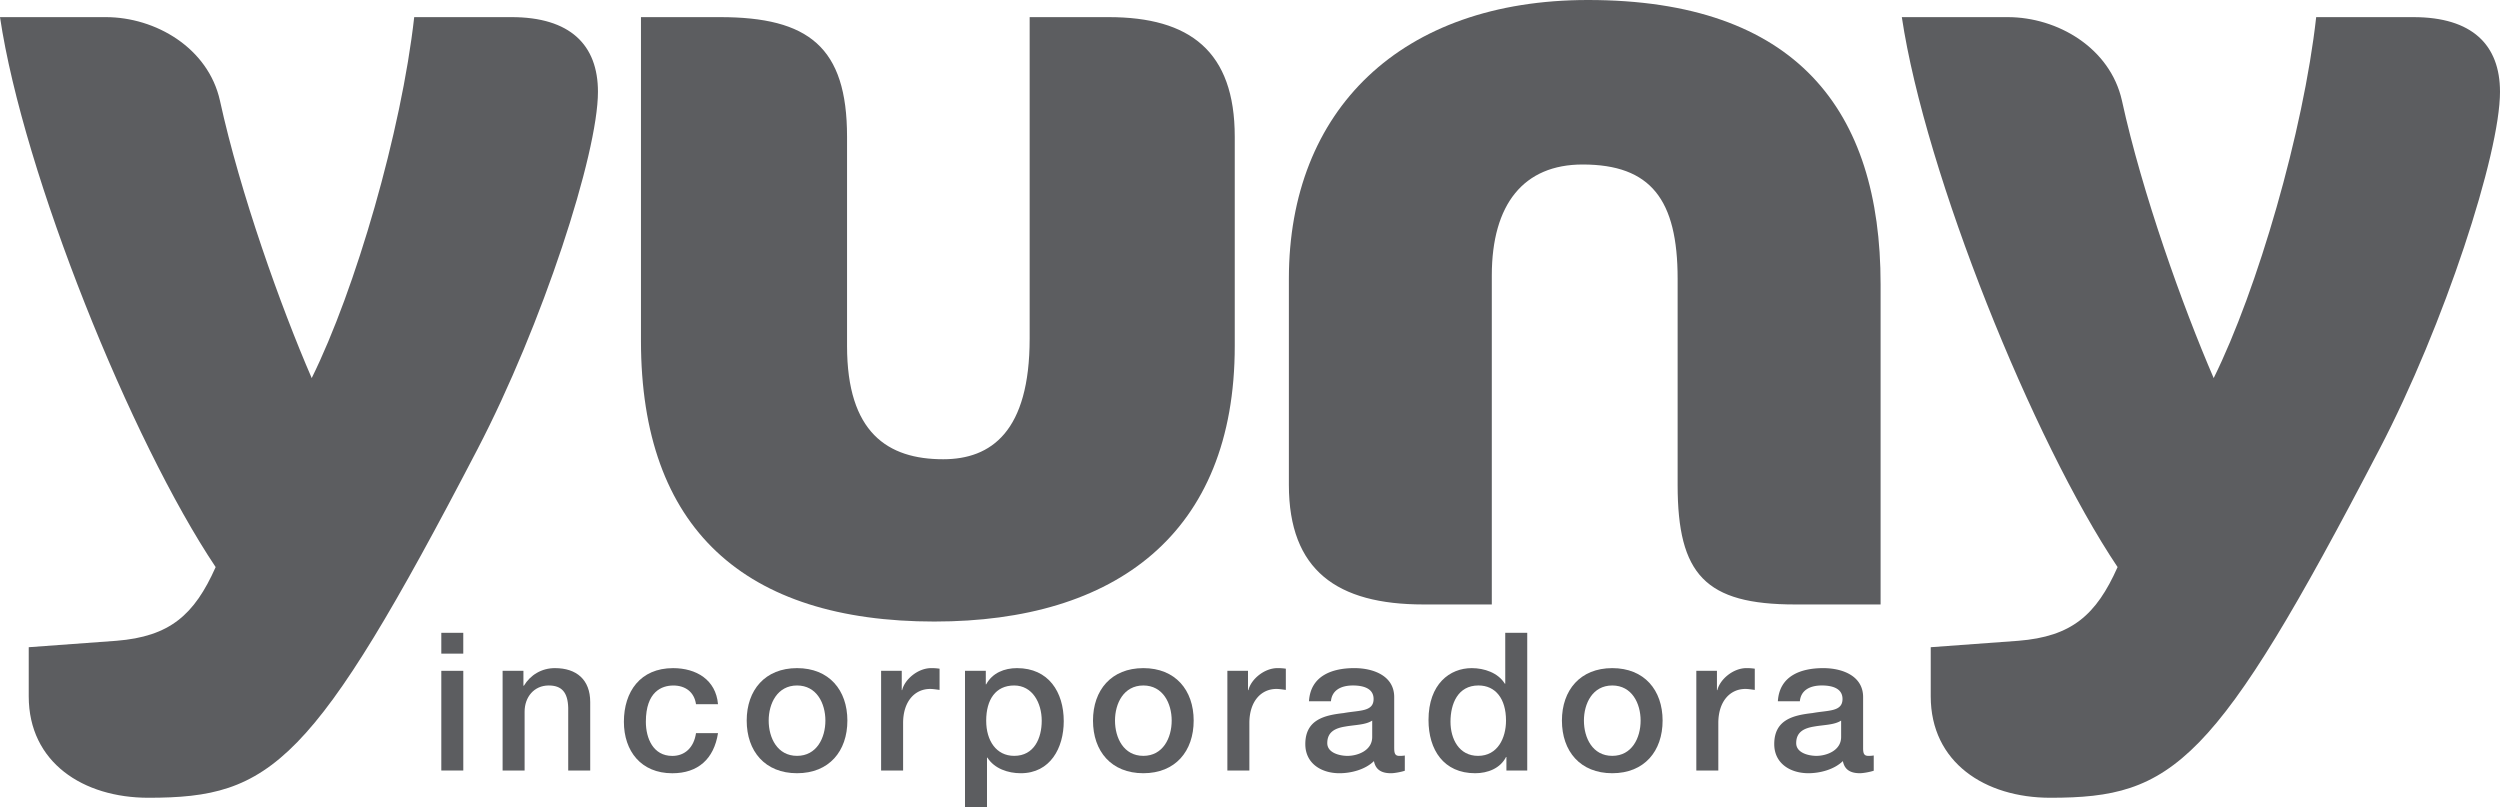 <?xml version="1.0" encoding="UTF-8"?> <svg xmlns="http://www.w3.org/2000/svg" id="f7752451-c835-4735-a101-40e6a0672be9" data-name="Layer 1" viewBox="0 0 5000 1614.71"><defs><style>.aacba06a-0149-4060-83ef-bad04b30c8de{fill:#5c5d60;}</style></defs><path class="aacba06a-0149-4060-83ef-bad04b30c8de" d="M954.54,899.27c-329,632.14-412.13,696.25-657.72,696.25-130.37,0-239.36-70.46-239.36-202.89v-98.22l175.3-12.83c106.63-8.54,155.85-51.37,198.55-147.41C262.67,882.15,46.73,348.2,0,34.25H211.3c100.33,0,205,61.93,228.5,166.59,40.64,185.81,121.61,412.21,183.62,555.32,87.67-177.27,179.42-493.4,205-721.91H1022.8c117.5,0,173.11,55.44,173.11,149.42,0,123.89-111.14,465.68-241.37,715.6"></path><path class="aacba06a-0149-4060-83ef-bad04b30c8de" d="M1869.21,1243.09c-380.16,0-587.29-185.81-587.29-561.67V34.26h157.95c177.32,0,254.22,59.73,254.22,239.15V692c0,173.06,81.05,226.49,192.29,226.49,96.25,0,172.93-55.58,172.93-241.34V34.26h158.05c162.42,0,252.15,68.27,252.15,239.15V692c0,376-239.41,551.07-600.3,551.07"></path><path class="aacba06a-0149-4060-83ef-bad04b30c8de" d="M3590.26,1208.92c-179.5,0-235-59.74-235-239.15V557.51c0-158-53.34-228.5-190-228.5-117.67,0-181.65,78.95-181.65,222.07v657.84H2847c-173.07,0-269.24-68.32-269.24-239.15V557.51C2577.75,220.05,2801.92,0,3176,0c416.37,0,585.19,220.05,585.19,568.15v640.77Z"></path><path class="aacba06a-0149-4060-83ef-bad04b30c8de" d="M4758.44,899.27c-329,632.14-412.12,696.25-657.8,696.25-130.45,0-239.18-70.46-239.18-202.89v-98.22l175.16-12.83c106.77-8.54,155.81-51.37,198.55-147.41-168.77-252-384.49-786-431.52-1099.92h211.64c100.29,0,205,61.93,228.51,166.59,40.55,185.81,121.74,412.21,183.58,555.32,87.67-177.27,179.5-493.4,205-721.91h194.39c117.53,0,173.24,55.44,173.24,149.42,0,123.89-111.19,465.68-241.56,715.6"></path><rect class="aacba06a-0149-4060-83ef-bad04b30c8de" x="882.62" y="1341.64" width="43.97" height="199.38"></rect><rect class="aacba06a-0149-4060-83ef-bad04b30c8de" x="882.62" y="1265.62" width="43.93" height="41.65"></rect><path class="aacba06a-0149-4060-83ef-bad04b30c8de" d="M1109.74,1336.24c-26.24,0-49,13.48-62.1,35.47l-.79-.75v-29.34h-41.64v199.43h44V1423.38c0-29.29,18.92-52.42,48.22-52.42,25.84,0,38.19,13.49,39,44.71v125.38h44V1404.11c0-44.75-27.41-67.87-70.59-67.87"></path><path class="aacba06a-0149-4060-83ef-bad04b30c8de" d="M1346.51,1371c24.3,0,42,13.09,45.5,37.4h44c-4.25-49-43.58-72.13-89.86-72.13-65.56,0-98.36,47.08-98.36,107.25,0,58.64,34.33,103,96.82,103,51.28,0,83.29-28.5,91.4-80.22h-44c-4.2,28.55-22,45.54-47.43,45.54-38.18,0-52.86-35.12-52.86-68.27,0-60.56,32.06-72.52,54.79-72.52"></path><path class="aacba06a-0149-4060-83ef-bad04b30c8de" d="M1594.08,1511.71c-39.33,0-56.71-35.87-56.71-70.55,0-34.33,17.38-70.2,56.71-70.2s56.71,35.87,56.71,70.2c0,34.68-17.39,70.55-56.71,70.55m0-175.47c-64,0-100.68,44-100.68,104.92,0,61.31,36.66,105.28,100.68,105.28s100.68-44,100.68-105.28c0-61-36.66-104.92-100.68-104.92"></path><path class="aacba06a-0149-4060-83ef-bad04b30c8de" d="M1804.25,1380.2h-.75v-38.58h-41.29v199.43h44v-94.9c0-44,23.91-68.27,54-68.27,6.18,0,12.75,1.18,18.92,1.93v-42.4a103.24,103.24,0,0,0-16.6-1.18c-27,0-53.2,22.77-58.24,44"></path><path class="aacba06a-0149-4060-83ef-bad04b30c8de" d="M2028.31,1511.71c-35.52,0-55.92-30.08-55.92-70.2,0-42.39,18.88-70.55,55.92-70.55,36.26,0,55.14,34.34,55.14,70.55,0,34.73-15,70.2-55.14,70.2m5.78-175.47c-25.44,0-49.35,9.63-61.7,32.4h-.79v-27H1930v273.09h44v-99.5h.79c13.88,22,41.25,31.23,66.7,31.23,59,0,86-50.54,86-104.14,0-58.24-30.43-106.06-93.32-106.06"></path><path class="aacba06a-0149-4060-83ef-bad04b30c8de" d="M2286.67,1511.71c-39.33,0-56.67-35.87-56.67-70.55,0-34.33,17.34-70.2,56.67-70.2s56.7,35.87,56.7,70.2c0,34.68-17.38,70.55-56.7,70.55m0-175.47c-64,0-100.68,44-100.68,104.92,0,61.31,36.65,105.28,100.68,105.28s100.67-44,100.67-105.28c0-61-36.65-104.92-100.67-104.92"></path><path class="aacba06a-0149-4060-83ef-bad04b30c8de" d="M2496.83,1380.2H2496v-38.58h-41.26v199.43h44v-94.9c0-44,23.91-68.27,54-68.27,6.17,0,12.74,1.18,18.92,1.93v-42.4a103.83,103.83,0,0,0-16.6-1.18c-27,0-53.21,22.77-58.24,44"></path><path class="aacba06a-0149-4060-83ef-bad04b30c8de" d="M2744.41,1473.91c0,27.81-30.08,37.84-49.35,37.84-15.42,0-40.51-5.82-40.51-25.49,0-23.12,16.95-30.08,35.87-33.15,19.26-3.5,40.51-3.11,54-11.95Zm44,22.78V1394.08c0-42-40.86-57.85-79.84-57.85-44,0-87.53,15.07-90.6,66.35h43.92c1.93-21.59,19.31-31.62,44-31.62,17.78,0,41.3,4.25,41.3,27,0,25.84-28.16,22.38-59.78,28.16-37,4.25-76.77,12.35-76.77,62.1,0,39,32.41,58.24,68.27,58.24,23.52,0,51.68-7.31,69-24.3,3.46,18.13,16.2,24.3,34,24.3,7.32,0,21.2-2.67,27.72-5V1511a58.88,58.88,0,0,1-10.77.79c-8.1,0-10.42-4.25-10.42-15.06"></path><path class="aacba06a-0149-4060-83ef-bad04b30c8de" d="M2956.12,1511.73c-38.18,0-55.13-33.94-55.13-68.27,0-35.87,14.62-72.52,55.92-72.52,33.94,0,55.13,26.23,55.13,70.2,0,34.72-16.59,70.59-55.92,70.59m54.39-144.25h-.79c-13.48-22-41.25-31.23-66.34-31.23-43.57,0-86.36,31.62-86.36,103.75,0,59.77,30.44,106.45,93.32,106.45,25.1,0,50.15-9.67,61.7-32.4h.79v27h41.65V1265.66h-44Z"></path><path class="aacba06a-0149-4060-83ef-bad04b30c8de" d="M3224.52,1511.71c-39.32,0-56.67-35.87-56.67-70.55,0-34.33,17.35-70.2,56.67-70.2s56.71,35.87,56.71,70.2c0,34.68-17.38,70.55-56.71,70.55m0-175.47c-64,0-100.68,44-100.68,104.92,0,61.31,36.66,105.28,100.68,105.28s100.68-44,100.68-105.28c0-61-36.66-104.92-100.68-104.92"></path><path class="aacba06a-0149-4060-83ef-bad04b30c8de" d="M3434.68,1380.2h-.79v-38.58h-41.25v199.43h44v-94.9c0-44,23.91-68.27,54-68.27,6.18,0,12.75,1.18,18.92,1.93v-42.4a103.71,103.71,0,0,0-16.6-1.18c-27,0-53.2,22.77-58.24,44"></path><path class="aacba06a-0149-4060-83ef-bad04b30c8de" d="M3682.26,1473.94c0,27.76-30.09,37.79-49.35,37.79-15.42,0-40.51-5.78-40.51-25.45,0-23.16,16.94-30.08,35.86-33.19,19.27-3.46,40.51-3.06,54-11.95Zm54.39,37.79c-8.1,0-10.42-4.25-10.42-15.07V1394.1c0-42-40.91-57.85-79.84-57.85-44,0-87.54,15-90.65,66.3h44c1.93-21.58,19.31-31.61,44-31.61,17.78,0,41.29,4.25,41.29,27,0,25.83-28.16,22.37-59.81,28.15-37,4.25-76.73,12.31-76.73,62.1,0,38.93,32.4,58.24,68.27,58.24,23.52,0,51.68-7.35,69-24.3,3.46,18.13,16.2,24.3,34,24.3,7.31,0,21.19-2.71,27.72-5v-30.48a58.88,58.88,0,0,1-10.77.79"></path></svg> 